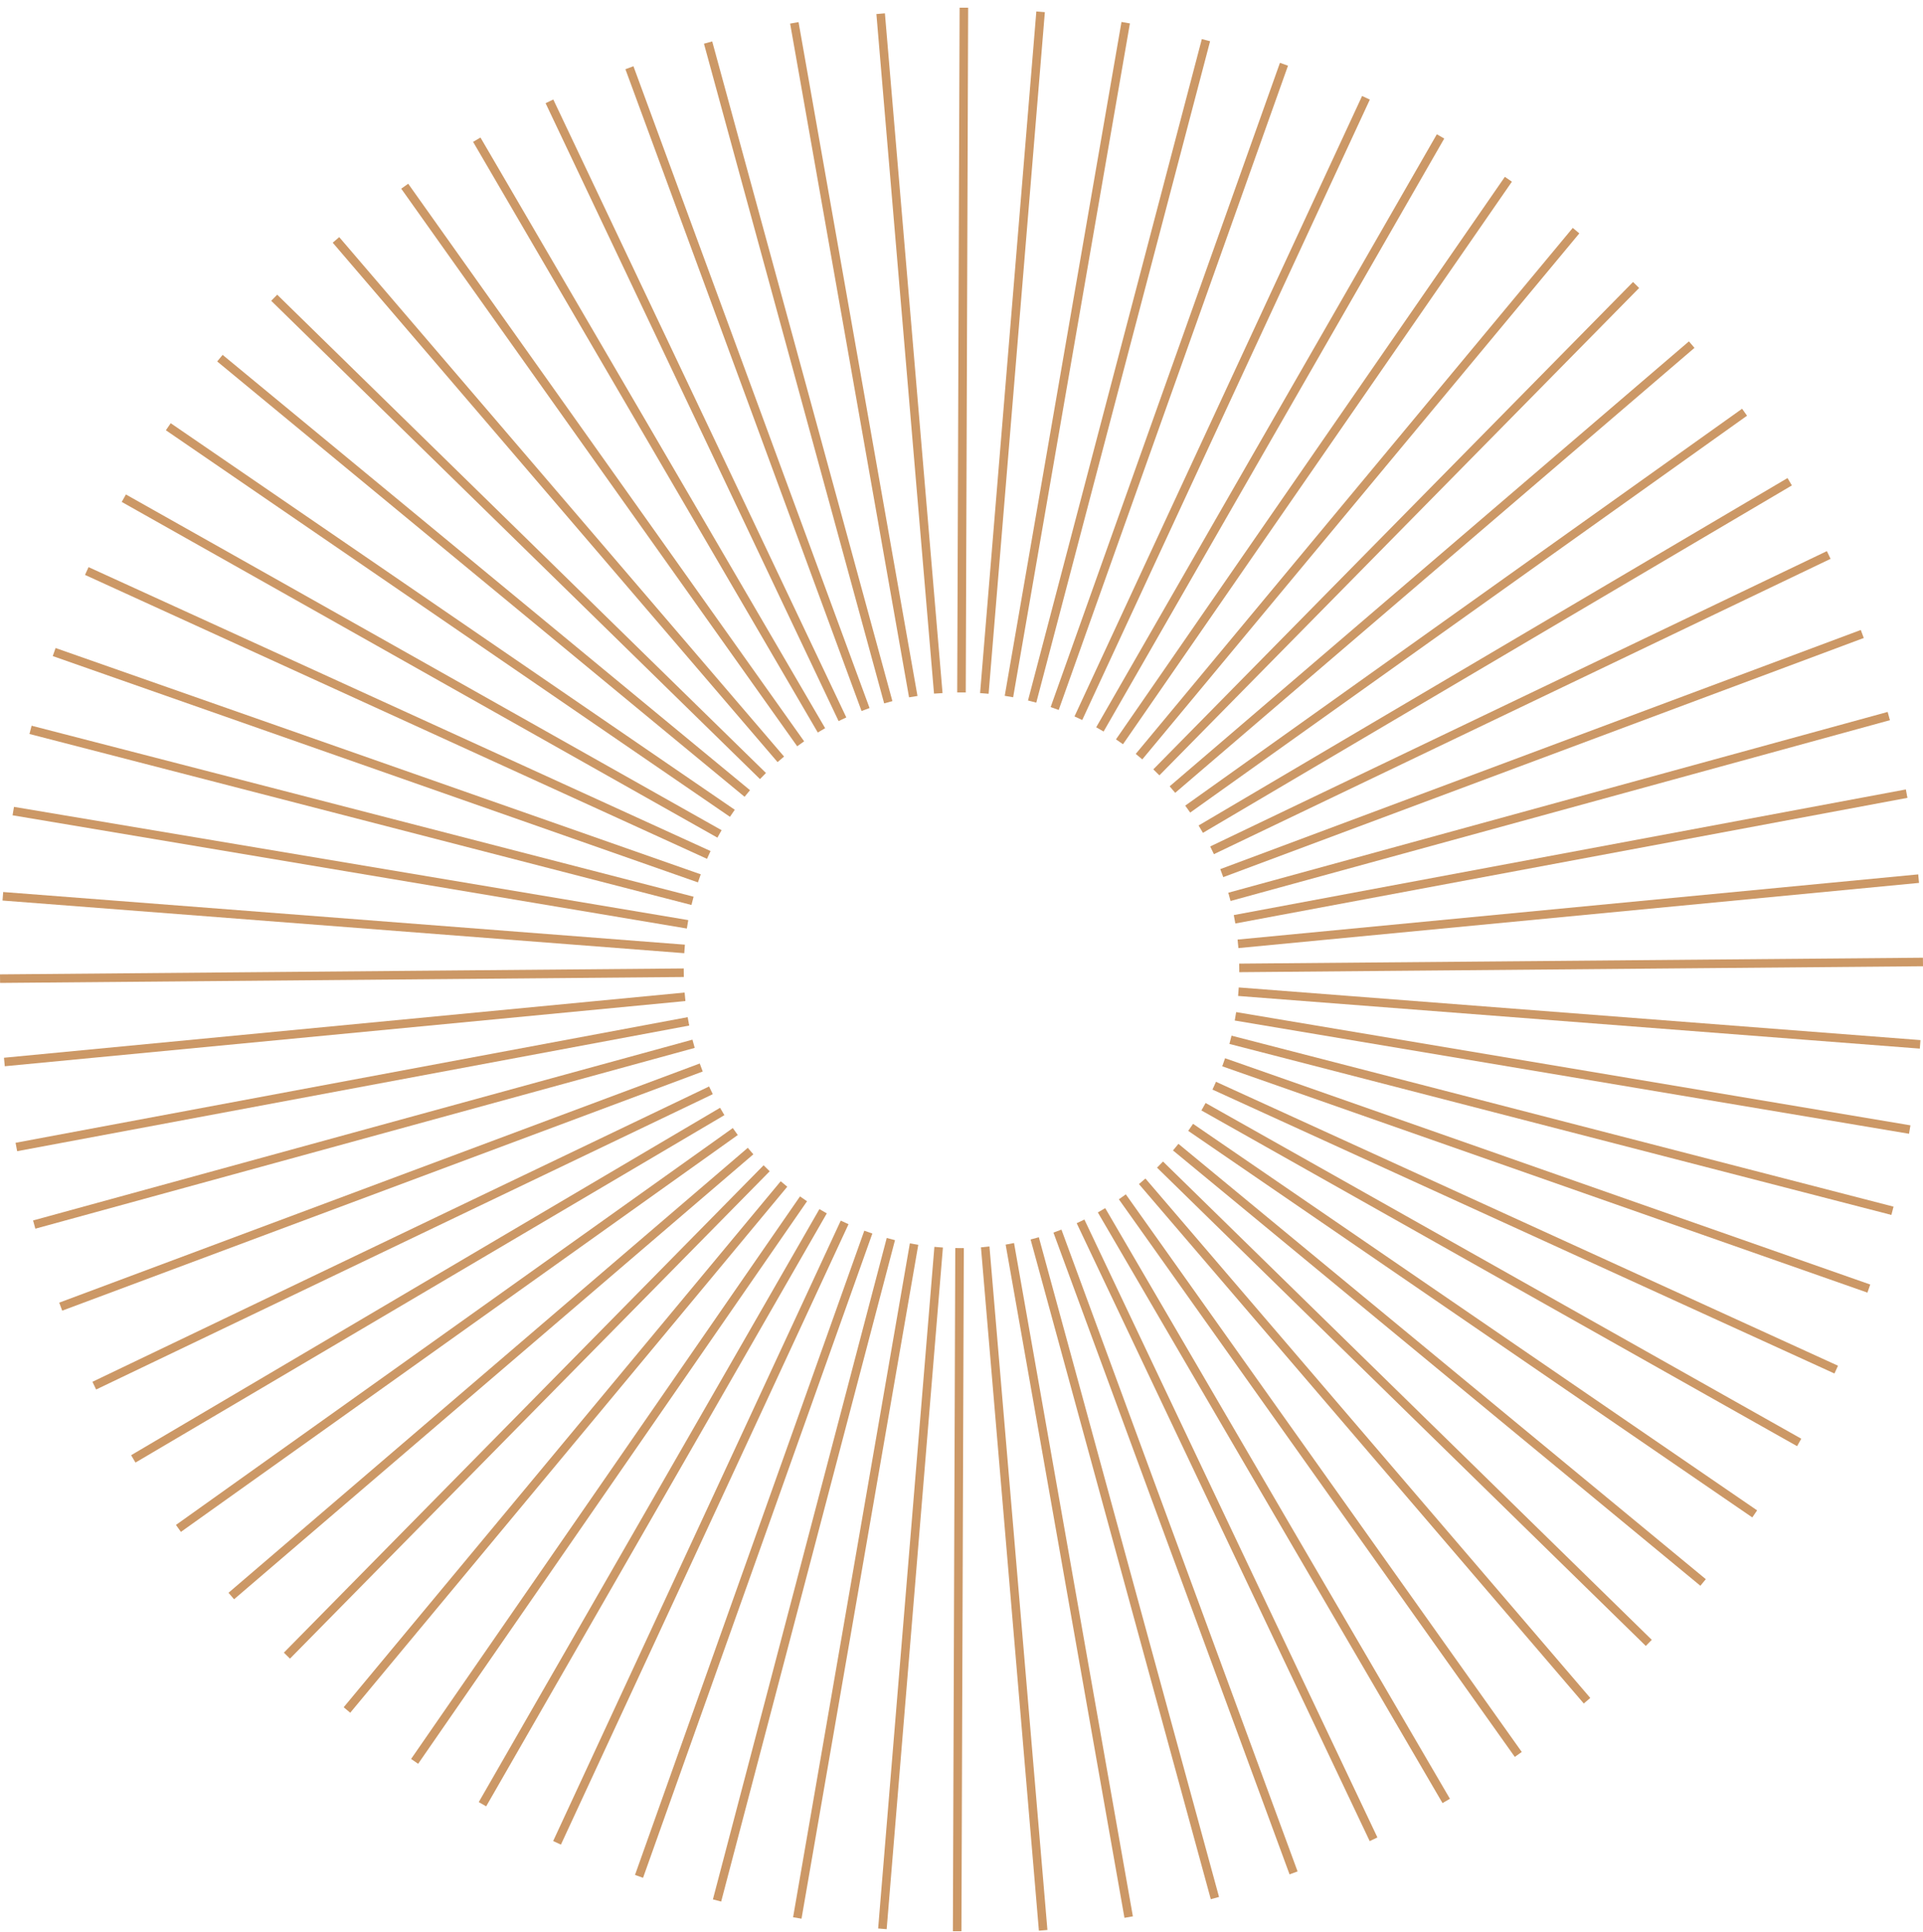 <?xml version="1.0" encoding="UTF-8"?> <svg xmlns="http://www.w3.org/2000/svg" width="225" height="226" viewBox="0 0 225 226" fill="none"> <path fill-rule="evenodd" clip-rule="evenodd" d="M102.542 1.642L103.538 1.557L110.282 81.074C109.948 81.089 109.615 81.109 109.284 81.135L102.542 1.642ZM114.777 145.904L121.556 225.837L122.553 225.752L115.771 145.798C115.441 145.838 115.11 145.874 114.777 145.904Z" fill="#CC9866"></path> <path fill-rule="evenodd" clip-rule="evenodd" d="M92.448 2.758L93.433 2.584L107.35 81.409C107.019 81.457 106.689 81.509 106.362 81.567L92.448 2.758ZM117.665 145.587L131.567 224.332L132.552 224.158L118.647 145.399C118.321 145.467 117.994 145.53 117.665 145.587Z" fill="#CC9866"></path> <path fill-rule="evenodd" clip-rule="evenodd" d="M82.367 5.11L83.332 4.846L104.416 82.013C104.092 82.096 103.77 82.184 103.451 82.276L82.367 5.11ZM120.585 144.986L141.669 222.154L142.633 221.89L121.549 144.723C121.23 144.816 120.908 144.904 120.585 144.986Z" fill="#CC9866"></path> <path fill-rule="evenodd" clip-rule="evenodd" d="M73.177 8.095L74.116 7.749L101.743 82.822C101.428 82.933 101.115 83.048 100.805 83.168L73.177 8.095ZM123.257 144.178L150.884 219.25L151.823 218.905L124.195 143.832C123.885 143.952 123.572 144.067 123.257 144.178Z" fill="#CC9866"></path> <path fill-rule="evenodd" clip-rule="evenodd" d="M63.836 12.069L64.74 11.64L99.022 83.918C98.719 84.056 98.417 84.199 98.119 84.347L63.836 12.069ZM125.978 143.082L160.261 215.36L161.164 214.931L126.881 142.653C126.583 142.801 126.282 142.944 125.978 143.082Z" fill="#CC9866"></path> <path fill-rule="evenodd" clip-rule="evenodd" d="M55.354 16.593L56.218 16.089L96.547 85.178C96.256 85.342 95.969 85.511 95.684 85.683L55.354 16.593ZM128.453 141.822L168.782 210.911L169.646 210.406L129.316 141.317C129.031 141.489 128.744 141.658 128.453 141.822Z" fill="#CC9866"></path> <path fill-rule="evenodd" clip-rule="evenodd" d="M46.947 22.071L47.762 21.492L94.088 86.715C93.814 86.904 93.542 87.097 93.274 87.294L46.947 22.071ZM130.912 140.285L177.238 205.508L178.053 204.929L131.727 139.706C131.458 139.903 131.186 140.096 130.912 140.285Z" fill="#CC9866"></path> <path fill-rule="evenodd" clip-rule="evenodd" d="M38.931 28.388L39.69 27.737L91.738 88.495C91.482 88.708 91.229 88.925 90.979 89.146L38.931 28.388ZM133.262 138.505L185.31 199.263L186.069 198.612L134.021 137.854C133.772 138.075 133.518 138.292 133.262 138.505Z" fill="#CC9866"></path> <path fill-rule="evenodd" clip-rule="evenodd" d="M31.733 35.185L32.433 34.47L89.621 90.418C89.384 90.652 89.151 90.891 88.922 91.132L31.733 35.185ZM135.379 136.582L192.567 192.53L193.267 191.815L136.079 135.867C135.849 136.109 135.616 136.348 135.379 136.582Z" fill="#CC9866"></path> <path fill-rule="evenodd" clip-rule="evenodd" d="M25.412 42.281L26.048 41.51L87.754 92.431C87.538 92.684 87.325 92.941 87.117 93.202L25.412 42.281ZM137.246 134.569L198.952 185.49L199.588 184.719L137.883 133.798C137.675 134.059 137.462 134.316 137.246 134.569Z" fill="#CC9866"></path> <path fill-rule="evenodd" clip-rule="evenodd" d="M19.409 50.329L19.974 49.504L85.972 94.72C85.78 94.991 85.591 95.266 85.406 95.544L19.409 50.329ZM139.028 132.28L205.026 177.496L205.591 176.671L139.594 131.456C139.409 131.734 139.221 132.008 139.028 132.28Z" fill="#CC9866"></path> <path fill-rule="evenodd" clip-rule="evenodd" d="M14.242 58.711L14.733 57.839L84.43 97.11C84.261 97.397 84.097 97.688 83.938 97.981L14.242 58.711ZM140.571 129.89L210.267 169.161L210.758 168.289L141.062 129.019C140.903 129.312 140.739 129.603 140.571 129.89Z" fill="#CC9866"></path> <path fill-rule="evenodd" clip-rule="evenodd" d="M9.946 67.248L10.361 66.338L83.138 99.55C82.995 99.851 82.856 100.154 82.722 100.46L9.946 67.248ZM141.863 127.449L214.639 160.662L215.054 159.752L142.278 126.54C142.144 126.846 142.006 127.149 141.863 127.449Z" fill="#CC9866"></path> <path fill-rule="evenodd" clip-rule="evenodd" d="M6.173 76.744L6.503 75.801L81.992 102.272C81.877 102.584 81.766 102.899 81.661 103.215L6.173 76.744ZM143.008 124.728L218.497 151.199L218.828 150.255L143.339 123.784C143.234 124.101 143.123 124.415 143.008 124.728Z" fill="#CC9866"></path> <path fill-rule="evenodd" clip-rule="evenodd" d="M144.096 121.143C144.018 121.467 143.935 121.79 143.847 122.111L221.302 142.112L221.552 141.144L144.096 121.143ZM81.153 104.889L3.698 84.888L3.448 85.856L80.904 105.857C80.982 105.532 81.065 105.21 81.153 104.889Z" fill="#CC9866"></path> <path fill-rule="evenodd" clip-rule="evenodd" d="M144.635 118.388C144.585 118.718 144.53 119.047 144.471 119.374L223.365 132.619L223.53 131.633L144.635 118.388ZM80.529 107.626L1.635 94.381L1.47 95.367L80.365 108.612C80.415 108.282 80.47 107.953 80.529 107.626Z" fill="#CC9866"></path> <path fill-rule="evenodd" clip-rule="evenodd" d="M144.939 115.503C144.919 115.837 144.894 116.169 144.863 116.5L224.628 122.659L224.705 121.662L144.939 115.503ZM80.137 110.5L0.372 104.341L0.295 105.338L80.061 111.497C80.081 111.163 80.106 110.831 80.137 110.5Z" fill="#CC9866"></path> <path fill-rule="evenodd" clip-rule="evenodd" d="M144.999 113.718C145 113.646 145 113.573 145 113.5C145 113.239 144.997 112.978 144.991 112.718L224.991 112.025L225 113.025L144.999 113.718ZM80.009 114.282L0.009 114.975L-0 113.975L80.001 113.282C80 113.354 80 113.427 80 113.5C80 113.761 80.003 114.022 80.009 114.282Z" fill="#CC9866"></path> <path fill-rule="evenodd" clip-rule="evenodd" d="M80.197 117.096C80.16 116.765 80.129 116.433 80.103 116.1L0.465 123.726L0.56 124.721L80.197 117.096ZM144.898 110.9L224.535 103.274L224.44 102.278L144.803 109.904C144.84 110.235 144.871 110.567 144.898 110.9Z" fill="#CC9866"></path> <path fill-rule="evenodd" clip-rule="evenodd" d="M80.642 119.962C80.577 119.636 80.516 119.308 80.46 118.979L1.822 133.674L2.006 134.657L80.642 119.962ZM144.54 108.021L223.178 93.326L222.994 92.343L144.358 107.038C144.423 107.364 144.484 107.692 144.54 108.021Z" fill="#CC9866"></path> <path fill-rule="evenodd" clip-rule="evenodd" d="M143.98 105.389L221.13 84.241L220.865 83.276L143.716 104.424C143.809 104.744 143.897 105.066 143.98 105.389ZM81.02 121.611L3.87 142.759L4.135 143.723L81.284 122.575C81.191 122.256 81.103 121.934 81.02 121.611Z" fill="#CC9866"></path> <path fill-rule="evenodd" clip-rule="evenodd" d="M7.279 153.311L6.929 152.374L81.873 124.399C81.985 124.714 82.101 125.026 82.222 125.336L7.279 153.311ZM143.127 102.601L218.071 74.626L217.721 73.689L142.778 101.664C142.899 101.974 143.015 102.286 143.127 102.601Z" fill="#CC9866"></path> <path fill-rule="evenodd" clip-rule="evenodd" d="M11.247 162.534L10.815 161.632L82.967 127.086C83.107 127.389 83.251 127.689 83.4 127.987L11.247 162.534ZM142.033 99.914L214.185 65.368L213.753 64.466L141.6 99.013C141.749 99.311 141.893 99.611 142.033 99.914Z" fill="#CC9866"></path> <path fill-rule="evenodd" clip-rule="evenodd" d="M15.851 171.08L15.343 170.218L84.25 129.58C84.415 129.87 84.585 130.157 84.759 130.441L15.851 171.08ZM140.75 97.42L209.657 56.782L209.149 55.92L140.241 96.559C140.415 96.843 140.584 97.13 140.75 97.42Z" fill="#CC9866"></path> <path fill-rule="evenodd" clip-rule="evenodd" d="M21.168 179.188L20.587 178.374L85.742 131.951C85.931 132.226 86.125 132.497 86.323 132.765L21.168 179.188ZM139.258 95.049L204.412 48.626L203.832 47.812L138.677 94.235C138.875 94.503 139.068 94.774 139.258 95.049Z" fill="#CC9866"></path> <path fill-rule="evenodd" clip-rule="evenodd" d="M27.388 187.069L26.737 186.31L87.495 134.262C87.708 134.518 87.925 134.771 88.146 135.021L27.388 187.069ZM137.505 92.738L198.263 40.69L197.612 39.931L136.854 91.979C137.075 92.229 137.292 92.482 137.505 92.738Z" fill="#CC9866"></path> <path fill-rule="evenodd" clip-rule="evenodd" d="M33.927 194.016L33.214 193.314L89.345 136.305C89.579 136.543 89.816 136.777 90.057 137.007L33.927 194.016ZM135.655 90.695L191.786 33.686L191.073 32.984L134.943 89.993C135.184 90.223 135.421 90.457 135.655 90.695Z" fill="#CC9866"></path> <path fill-rule="evenodd" clip-rule="evenodd" d="M40.98 200.341L40.211 199.702L91.345 138.173C91.598 138.39 91.854 138.603 92.114 138.813L40.98 200.341ZM133.655 88.827L184.789 27.298L184.02 26.659L132.886 88.187C133.146 88.397 133.402 88.61 133.655 88.827Z" fill="#CC9866"></path> <path fill-rule="evenodd" clip-rule="evenodd" d="M48.924 206.315L48.101 205.746L93.604 139.946C93.875 140.139 94.149 140.329 94.426 140.515L48.924 206.315ZM131.396 87.055L176.899 21.254L176.076 20.685L130.574 86.485C130.851 86.671 131.125 86.861 131.396 87.055Z" fill="#CC9866"></path> <path fill-rule="evenodd" clip-rule="evenodd" d="M56.884 211.292L56.017 210.794L95.874 141.431C96.16 141.602 96.449 141.768 96.74 141.93L56.884 211.292ZM129.126 85.569L168.983 16.206L168.116 15.708L128.26 85.07C128.551 85.232 128.84 85.398 129.126 85.569Z" fill="#CC9866"></path> <path fill-rule="evenodd" clip-rule="evenodd" d="M65.629 215.772L64.722 215.352L98.373 142.778C98.673 142.922 98.975 143.063 99.28 143.199L65.629 215.772ZM126.627 84.222L160.278 11.648L159.371 11.228L125.72 83.801C126.024 83.937 126.327 84.078 126.627 84.222Z" fill="#CC9866"></path> <path fill-rule="evenodd" clip-rule="evenodd" d="M75.24 219.652L74.298 219.316L101.127 143.955C101.439 144.071 101.753 144.183 102.069 144.29L75.24 219.652ZM123.873 83.045L150.702 7.684L149.76 7.348L122.931 82.71C123.247 82.817 123.561 82.929 123.873 83.045Z" fill="#CC9866"></path> <path fill-rule="evenodd" clip-rule="evenodd" d="M84.38 222.43L83.413 222.176L103.752 144.809C104.073 144.899 104.395 144.983 104.719 145.063L84.38 222.43ZM121.248 82.191L141.587 4.824L140.62 4.57L120.281 81.937C120.605 82.017 120.927 82.102 121.248 82.191Z" fill="#CC9866"></path> <path fill-rule="evenodd" clip-rule="evenodd" d="M93.781 224.433L92.795 224.262L106.457 145.439C106.784 145.501 107.112 145.557 107.442 145.609L93.781 224.433ZM118.543 81.561L132.205 2.738L131.219 2.567L117.558 81.391C117.888 81.443 118.216 81.499 118.543 81.561Z" fill="#CC9866"></path> <path fill-rule="evenodd" clip-rule="evenodd" d="M103.744 225.66L102.747 225.578L109.328 145.847C109.659 145.879 109.991 145.906 110.325 145.928L103.744 225.66ZM115.672 81.153L122.253 1.422L121.256 1.34L114.675 81.072C115.009 81.094 115.341 81.121 115.672 81.153Z" fill="#CC9866"></path> <path fill-rule="evenodd" clip-rule="evenodd" d="M112.492 225.901L111.492 225.898L111.771 145.986C111.975 145.99 112.181 145.992 112.386 145.992C112.515 145.992 112.643 145.991 112.771 145.99L112.492 225.901ZM112.998 80.998L113.278 0.903L112.278 0.899L111.998 80.994C112.127 80.993 112.257 80.992 112.386 80.992C112.591 80.992 112.794 80.994 112.998 80.998Z" fill="#CC9866"></path> </svg> 